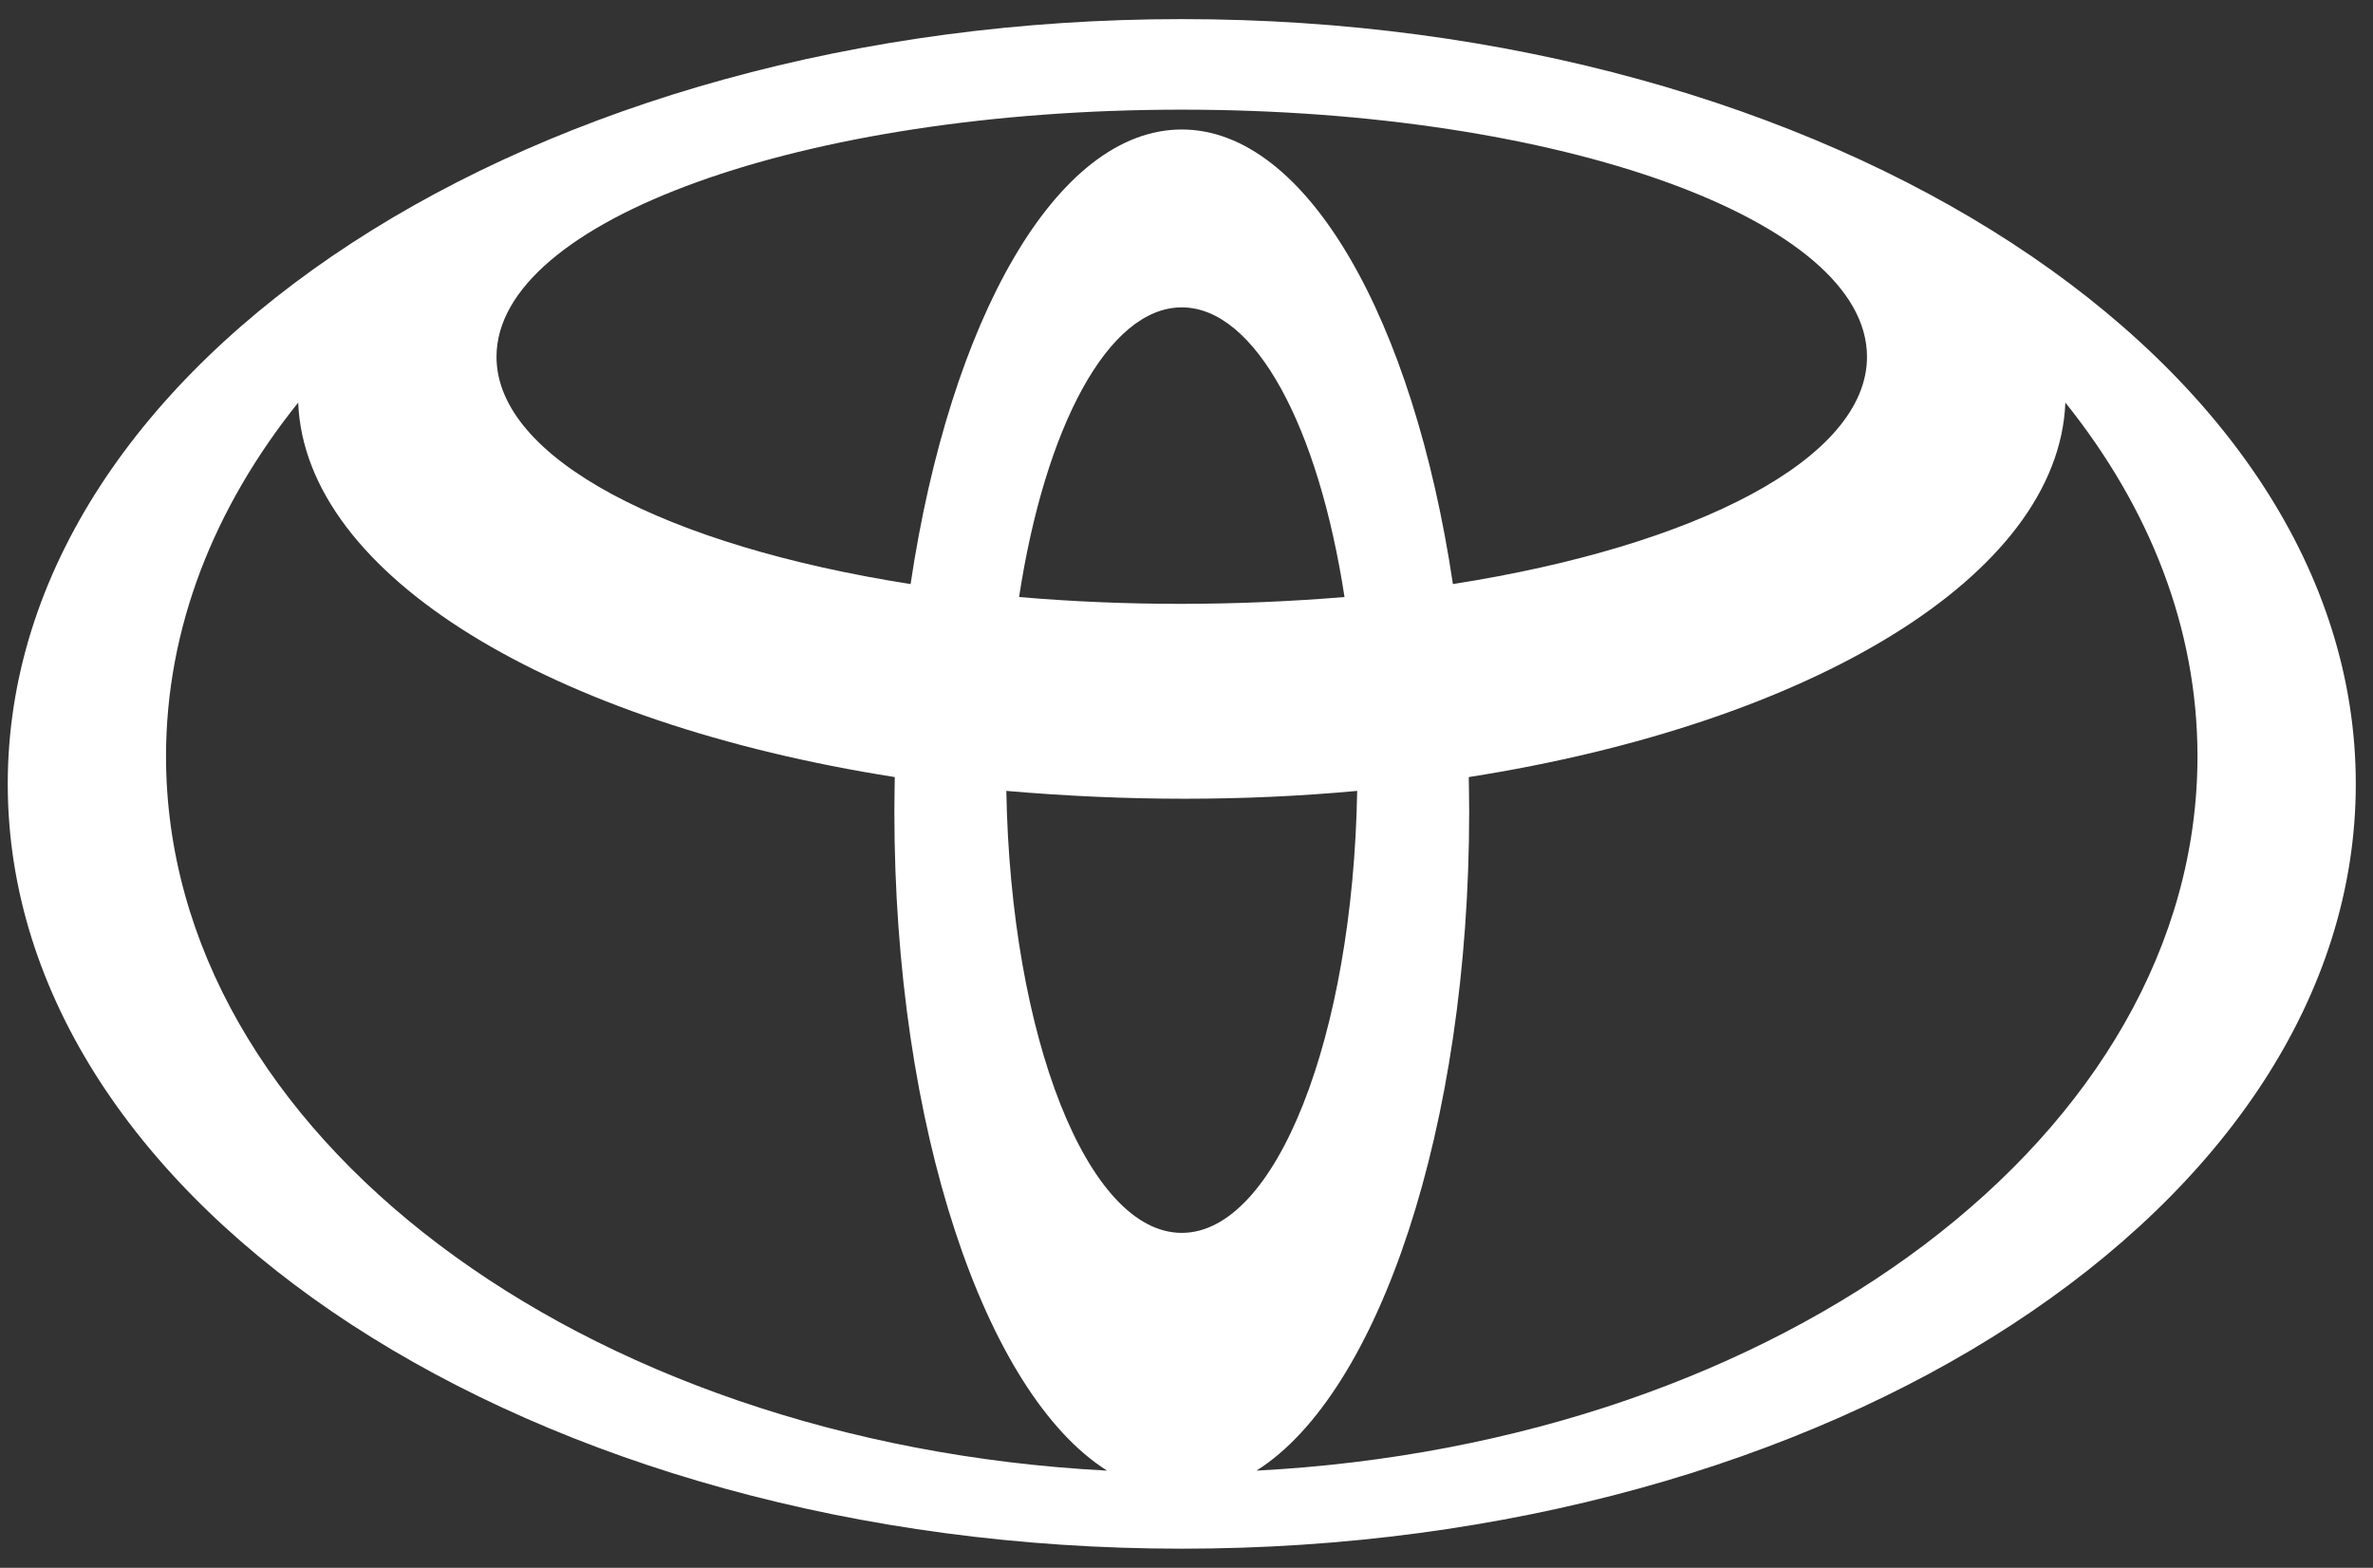 <svg xmlns="http://www.w3.org/2000/svg" width="56" height="37" viewBox="0 0 56 37" fill="none"><rect x="0" y="0" width="56" height="37" fill="#333333" stroke="none"/><g clip-path="url(#clip0_170_5379)"><path fill-rule="evenodd" clip-rule="evenodd" d="M34.671 19.15C34.671 18.877 34.661 18.339 34.661 18.339C42.74 17.071 48.579 13.591 48.74 9.501C50.729 11.982 51.858 14.823 51.858 17.85C51.858 26.758 42.08 34.057 29.651 34.707C32.53 32.892 34.671 26.612 34.671 19.15ZM55.594 18.5C55.594 8.533 43.19 0.451 27.888 0.451C12.587 0.451 0.183 8.533 0.183 18.5C0.183 28.467 12.587 36.549 27.888 36.549C43.19 36.549 55.594 28.467 55.594 18.5ZM21.489 13.784C15.741 12.885 11.717 10.822 11.717 8.42C11.717 5.197 18.958 2.588 27.888 2.588C36.819 2.588 44.059 5.198 44.059 8.42C44.059 10.822 40.036 12.885 34.287 13.784C33.355 7.537 30.842 3.056 27.888 3.056C24.934 3.056 22.422 7.537 21.489 13.784ZM26.126 34.707C13.698 34.057 3.918 26.758 3.918 17.85C3.918 14.823 5.048 11.982 7.037 9.501C7.199 13.591 13.036 17.071 21.116 18.339C21.116 18.339 21.106 18.876 21.106 19.15C21.106 26.612 23.248 32.892 26.126 34.707ZM24.049 14.09C24.662 10.083 26.15 7.254 27.888 7.254C29.627 7.254 31.115 10.083 31.729 14.09C29.134 14.303 26.577 14.306 24.049 14.09ZM32.028 18.665C31.927 24.467 30.113 29.096 27.888 29.096C25.665 29.096 23.851 24.468 23.748 18.665C26.59 18.912 29.365 18.912 32.028 18.665Z" fill="white"></path></g><defs><clipPath id="clip0_170_5379"><rect width="55.619" height="36.5" fill="white" transform="matrix(-1 0 0 1 55.718 0.25)"></rect></clipPath></defs></svg>